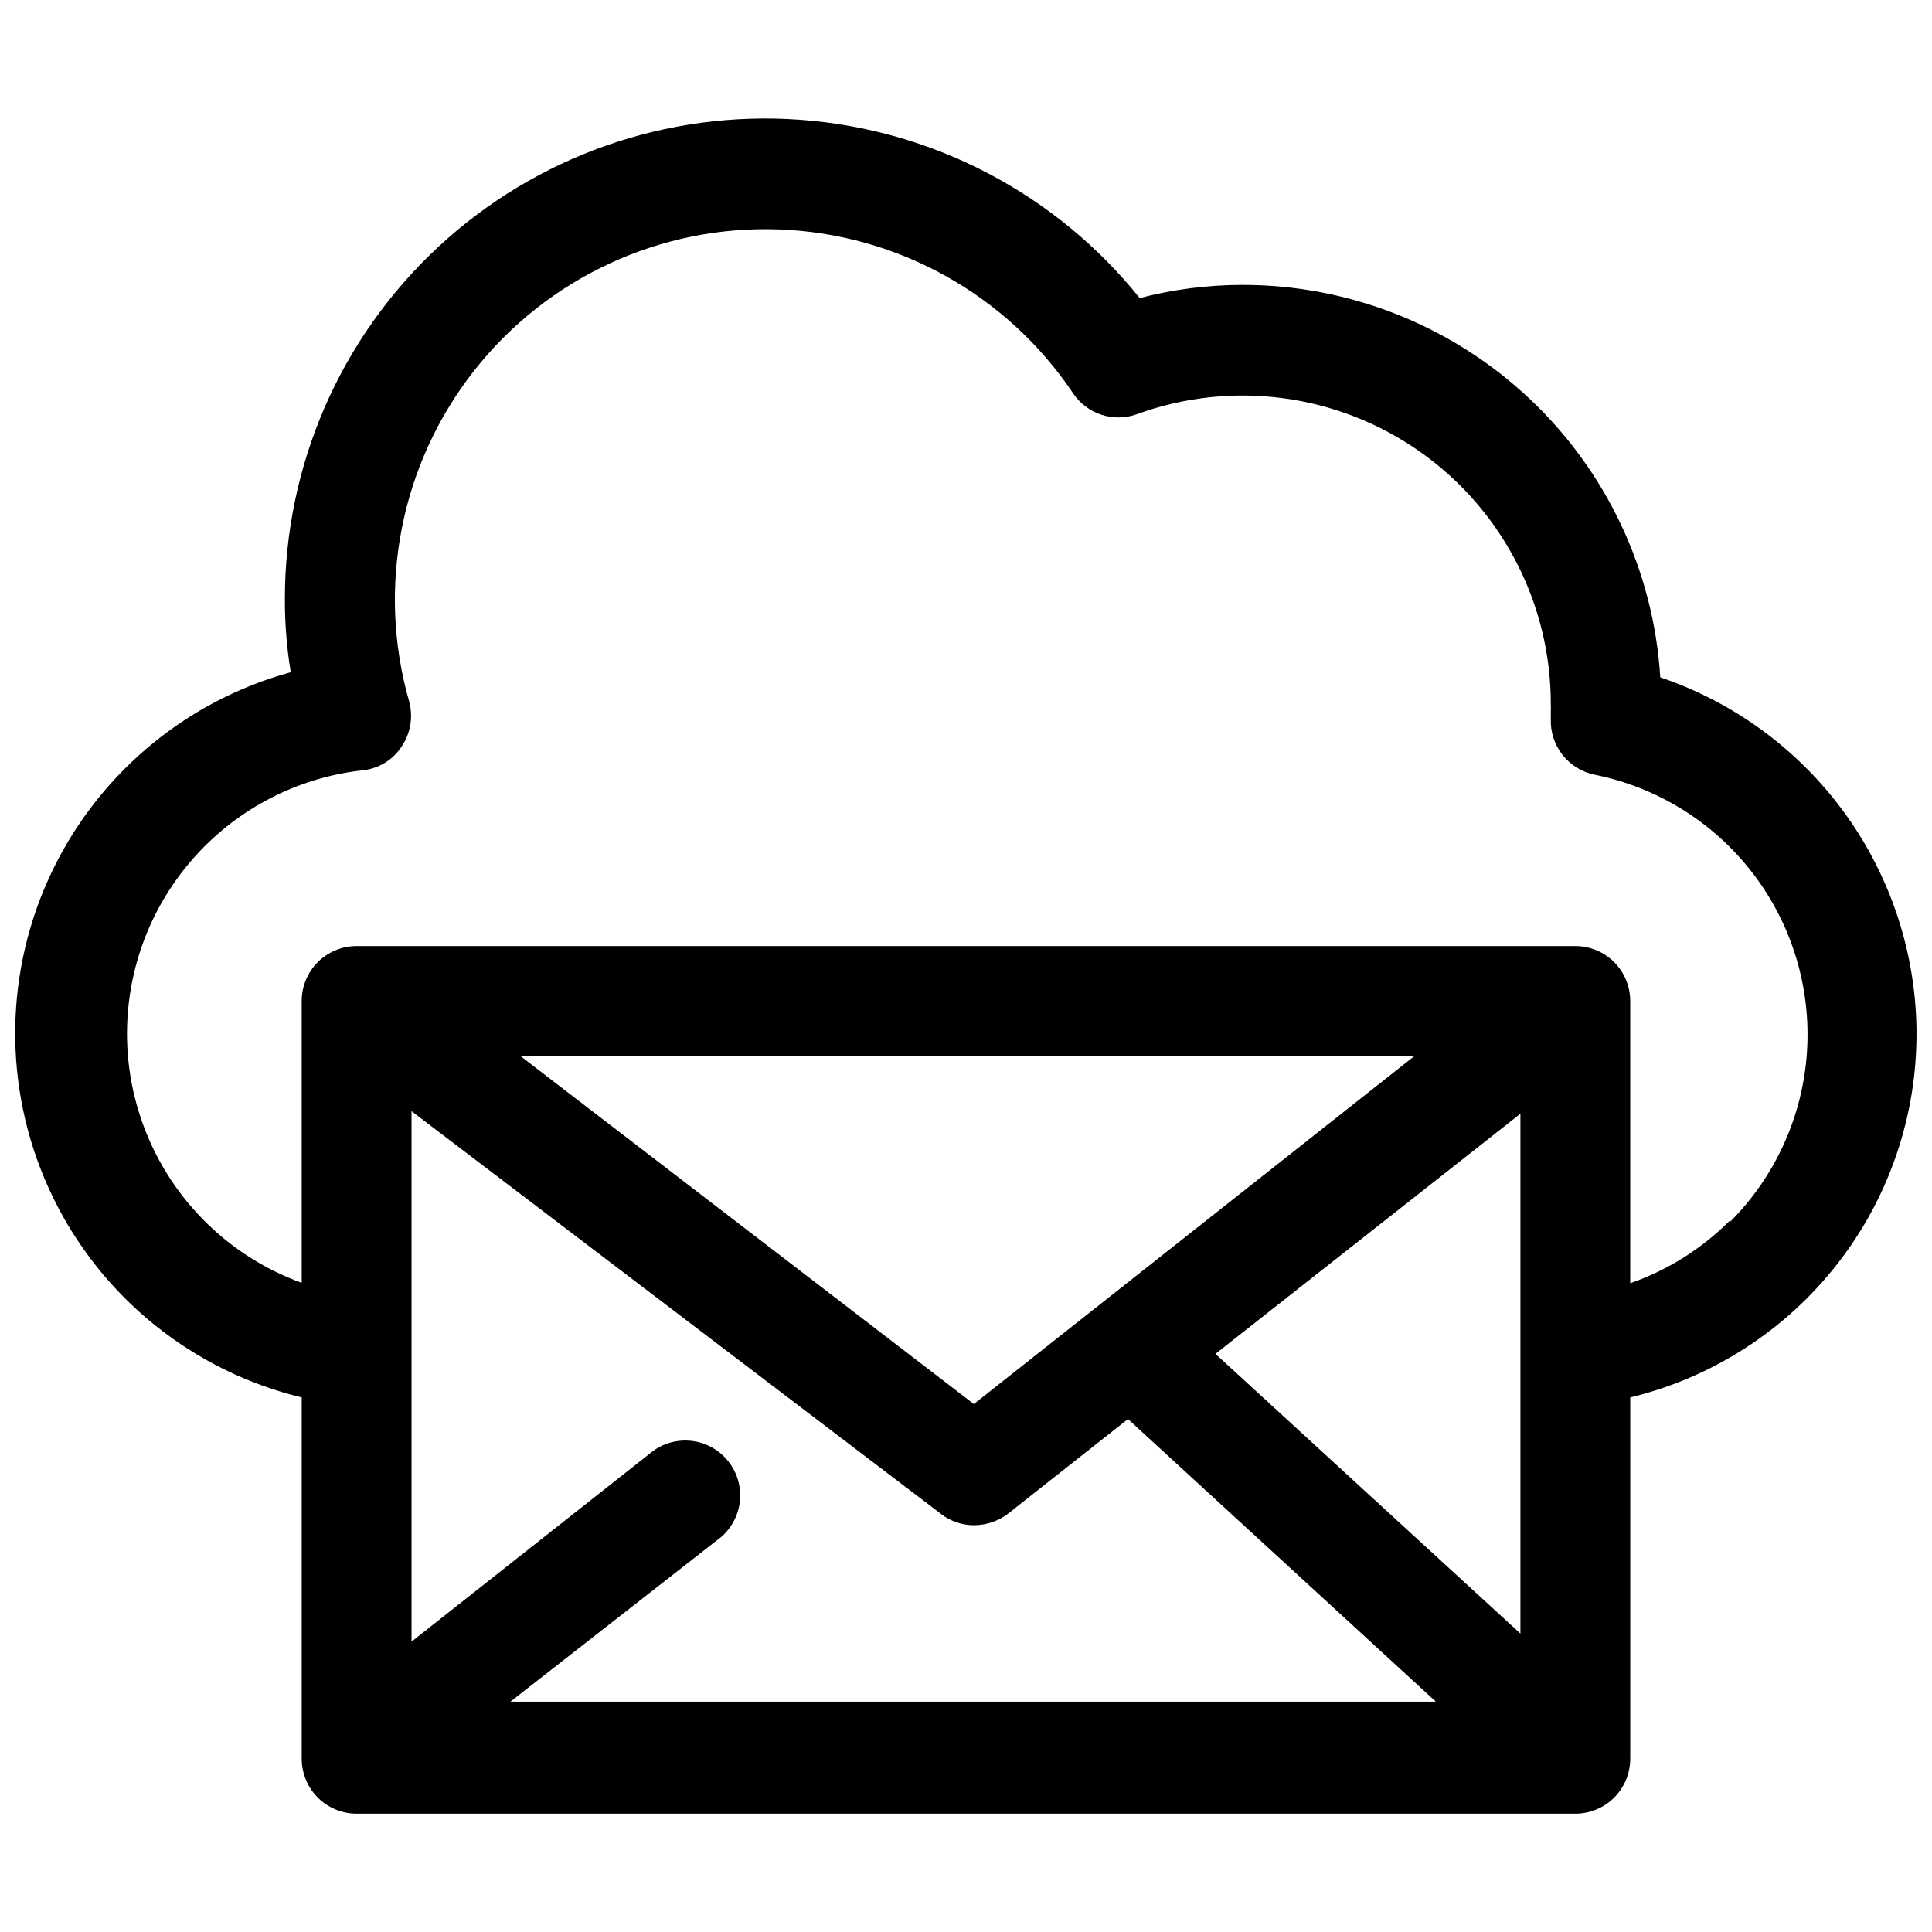 <?xml version="1.0" encoding="UTF-8"?>
<!-- Uploaded to: SVG Repo, www.svgrepo.com, Generator: SVG Repo Mixer Tools -->
<svg width="800px" height="800px" version="1.1" viewBox="144 144 512 512" xmlns="http://www.w3.org/2000/svg">
 <defs>
  <clipPath id="a">
   <path d="m148.09 175h503.81v450h-503.81z"/>
  </clipPath>
 </defs>
 <g clip-path="url(#a)">
  <path d="m651.9 417.22c-0.195-20.738-6.836-40.898-19.004-57.691-12.172-16.793-29.262-29.383-48.906-36.027-1.754-28.164-14.18-54.605-34.746-73.93-20.57-19.32-47.73-30.078-75.953-30.07-9.195 0-18.359 1.172-27.262 3.492-22.141-27.578-54.762-44.699-90.035-47.258-35.277-2.559-70.023 9.676-95.918 33.766-25.895 24.094-40.594 57.871-40.578 93.238-0.02 6.5 0.5 12.988 1.551 19.402-28.508 7.812-52.047 27.922-64.219 54.859-12.168 26.934-11.699 57.891 1.281 84.445 12.977 26.555 37.117 45.945 65.848 52.887v95.758c0 3.859 1.535 7.559 4.262 10.289 2.731 2.731 6.43 4.262 10.289 4.262h322.97c3.859 0 7.559-1.531 10.289-4.262 2.731-2.731 4.262-6.43 4.262-10.289v-95.758c21.73-5.25 41.051-17.688 54.824-35.301 13.773-17.609 21.188-39.359 21.043-61.715zm-316.76 134.08c3.809-3.305 5.641-8.348 4.832-13.328-0.809-4.981-4.137-9.184-8.797-11.113-4.664-1.93-9.992-1.309-14.082 1.641l-64.031 50.547v-140.58l140.29 106.72c2.523 1.965 5.633 3.023 8.828 3.008 3.269-0.02 6.438-1.109 9.023-3.106l31.723-25.031 81.59 74.898h-245.25zm130.97-48.508 80.816-63.645v137.77zm-64.031 13.293-120.21-92.266h237.02zm200.24-48.508v-0.004c-7.406 7.414-16.395 13.051-26.293 16.492v-74.801c0-3.859-1.531-7.559-4.262-10.289-2.731-2.727-6.43-4.262-10.289-4.262h-322.97c-3.859 0-7.559 1.535-10.289 4.262-2.727 2.731-4.262 6.43-4.262 10.289v74.703c-20-7.25-35.637-23.176-42.52-43.309-6.883-20.129-4.269-42.297 7.106-60.273 11.375-17.98 30.285-29.836 51.422-32.238 4.277-0.383 8.141-2.707 10.477-6.309 2.406-3.559 3.117-7.996 1.941-12.125-8.578-30.234-2.168-62.746 17.25-87.457 19.414-24.711 49.484-38.637 80.887-37.457 31.406 1.18 60.348 17.32 77.852 43.418 1.805 2.691 4.457 4.699 7.535 5.699 3.078 1.004 6.402 0.945 9.445-0.168 25.07-9.129 53.023-5.434 74.863 9.895 21.844 15.328 34.82 40.355 34.766 67.039 0.047 0.582 0.047 1.164 0 1.746v2.039c-0.141 3.453 0.957 6.844 3.09 9.562 2.133 2.719 5.164 4.59 8.551 5.281 16.68 3.352 31.574 12.645 41.918 26.148 10.348 13.508 15.438 30.309 14.332 47.285-1.109 16.977-8.34 32.977-20.352 45.023z"/>
 </g>
</svg>